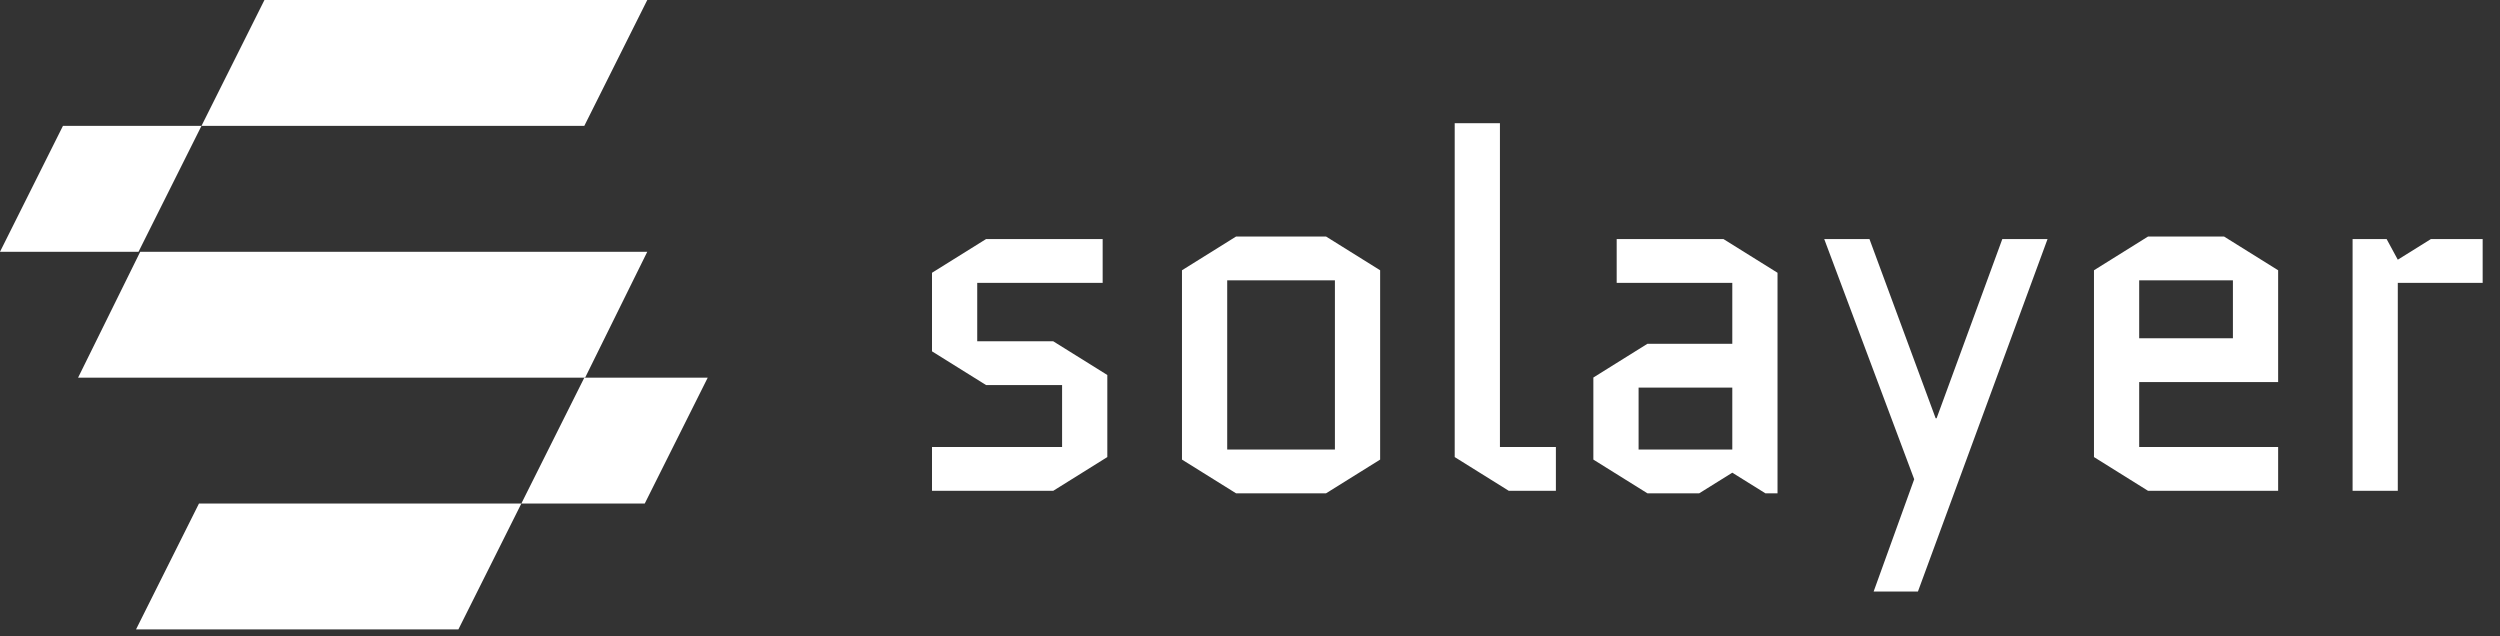 <svg width="110" height="28" viewBox="0 0 110 28" fill="none" xmlns="http://www.w3.org/2000/svg">
<rect x="0" y="0" width="110" height="28" fill="#333333" stroke="none"/>
<path d="M11.636 0H28.48L25.709 5.539H8.865L11.636 0Z" fill="white"/>
<path d="M8.755 22.155H22.94L20.169 27.694H5.985L8.755 22.155Z" fill="white"/>
<path d="M6.17 11.078H28.48L25.746 16.616H3.436L6.17 11.078Z" fill="white"/>
<path d="M2.77 5.539L8.865 5.539L6.095 11.078H0L2.77 5.539Z" fill="white"/>
<path d="M25.71 16.617H31.14L28.369 22.155L22.939 22.155L25.71 16.617Z" fill="white"/>
<path d="M48.722 16.5V20.111L46.342 21.596H41.008V19.668H46.732V16.943H43.388L41.008 15.459V12.002L43.388 10.518H48.517V12.446H42.998V15.016H46.342L48.722 16.5ZM60.726 20.222L58.346 21.706H54.387L52.007 20.222V11.892L54.387 10.407H58.346L60.726 11.892V20.222ZM53.997 12.335V19.779H58.736V12.335H53.997ZM66.387 21.596L64.007 20.111V5.422H65.997V19.668H68.459V21.596H66.387ZM72.098 17.054V19.779H76.221V17.054H72.098ZM72.487 21.706L70.108 20.222V16.611L72.487 15.126H76.221V12.446H71.134V10.518H75.831L78.211 12.002V21.706H77.678L76.221 20.798L74.765 21.706H72.487ZM82.44 26.027L84.225 21.086L80.266 10.518H82.256L85.169 18.405H85.21L88.102 10.518H90.092L84.389 26.027H82.44ZM100.238 19.668V21.596H94.514L92.135 20.111V11.892L94.514 10.407H97.858L100.238 11.892V16.81H94.124V19.668H100.238ZM94.124 12.335V14.883H98.248V12.335H94.124ZM109.237 12.446H105.503V21.596H103.514V10.518H105.011L105.503 11.427L106.961 10.518H109.237V12.446Z" fill="white"/>
</svg>
